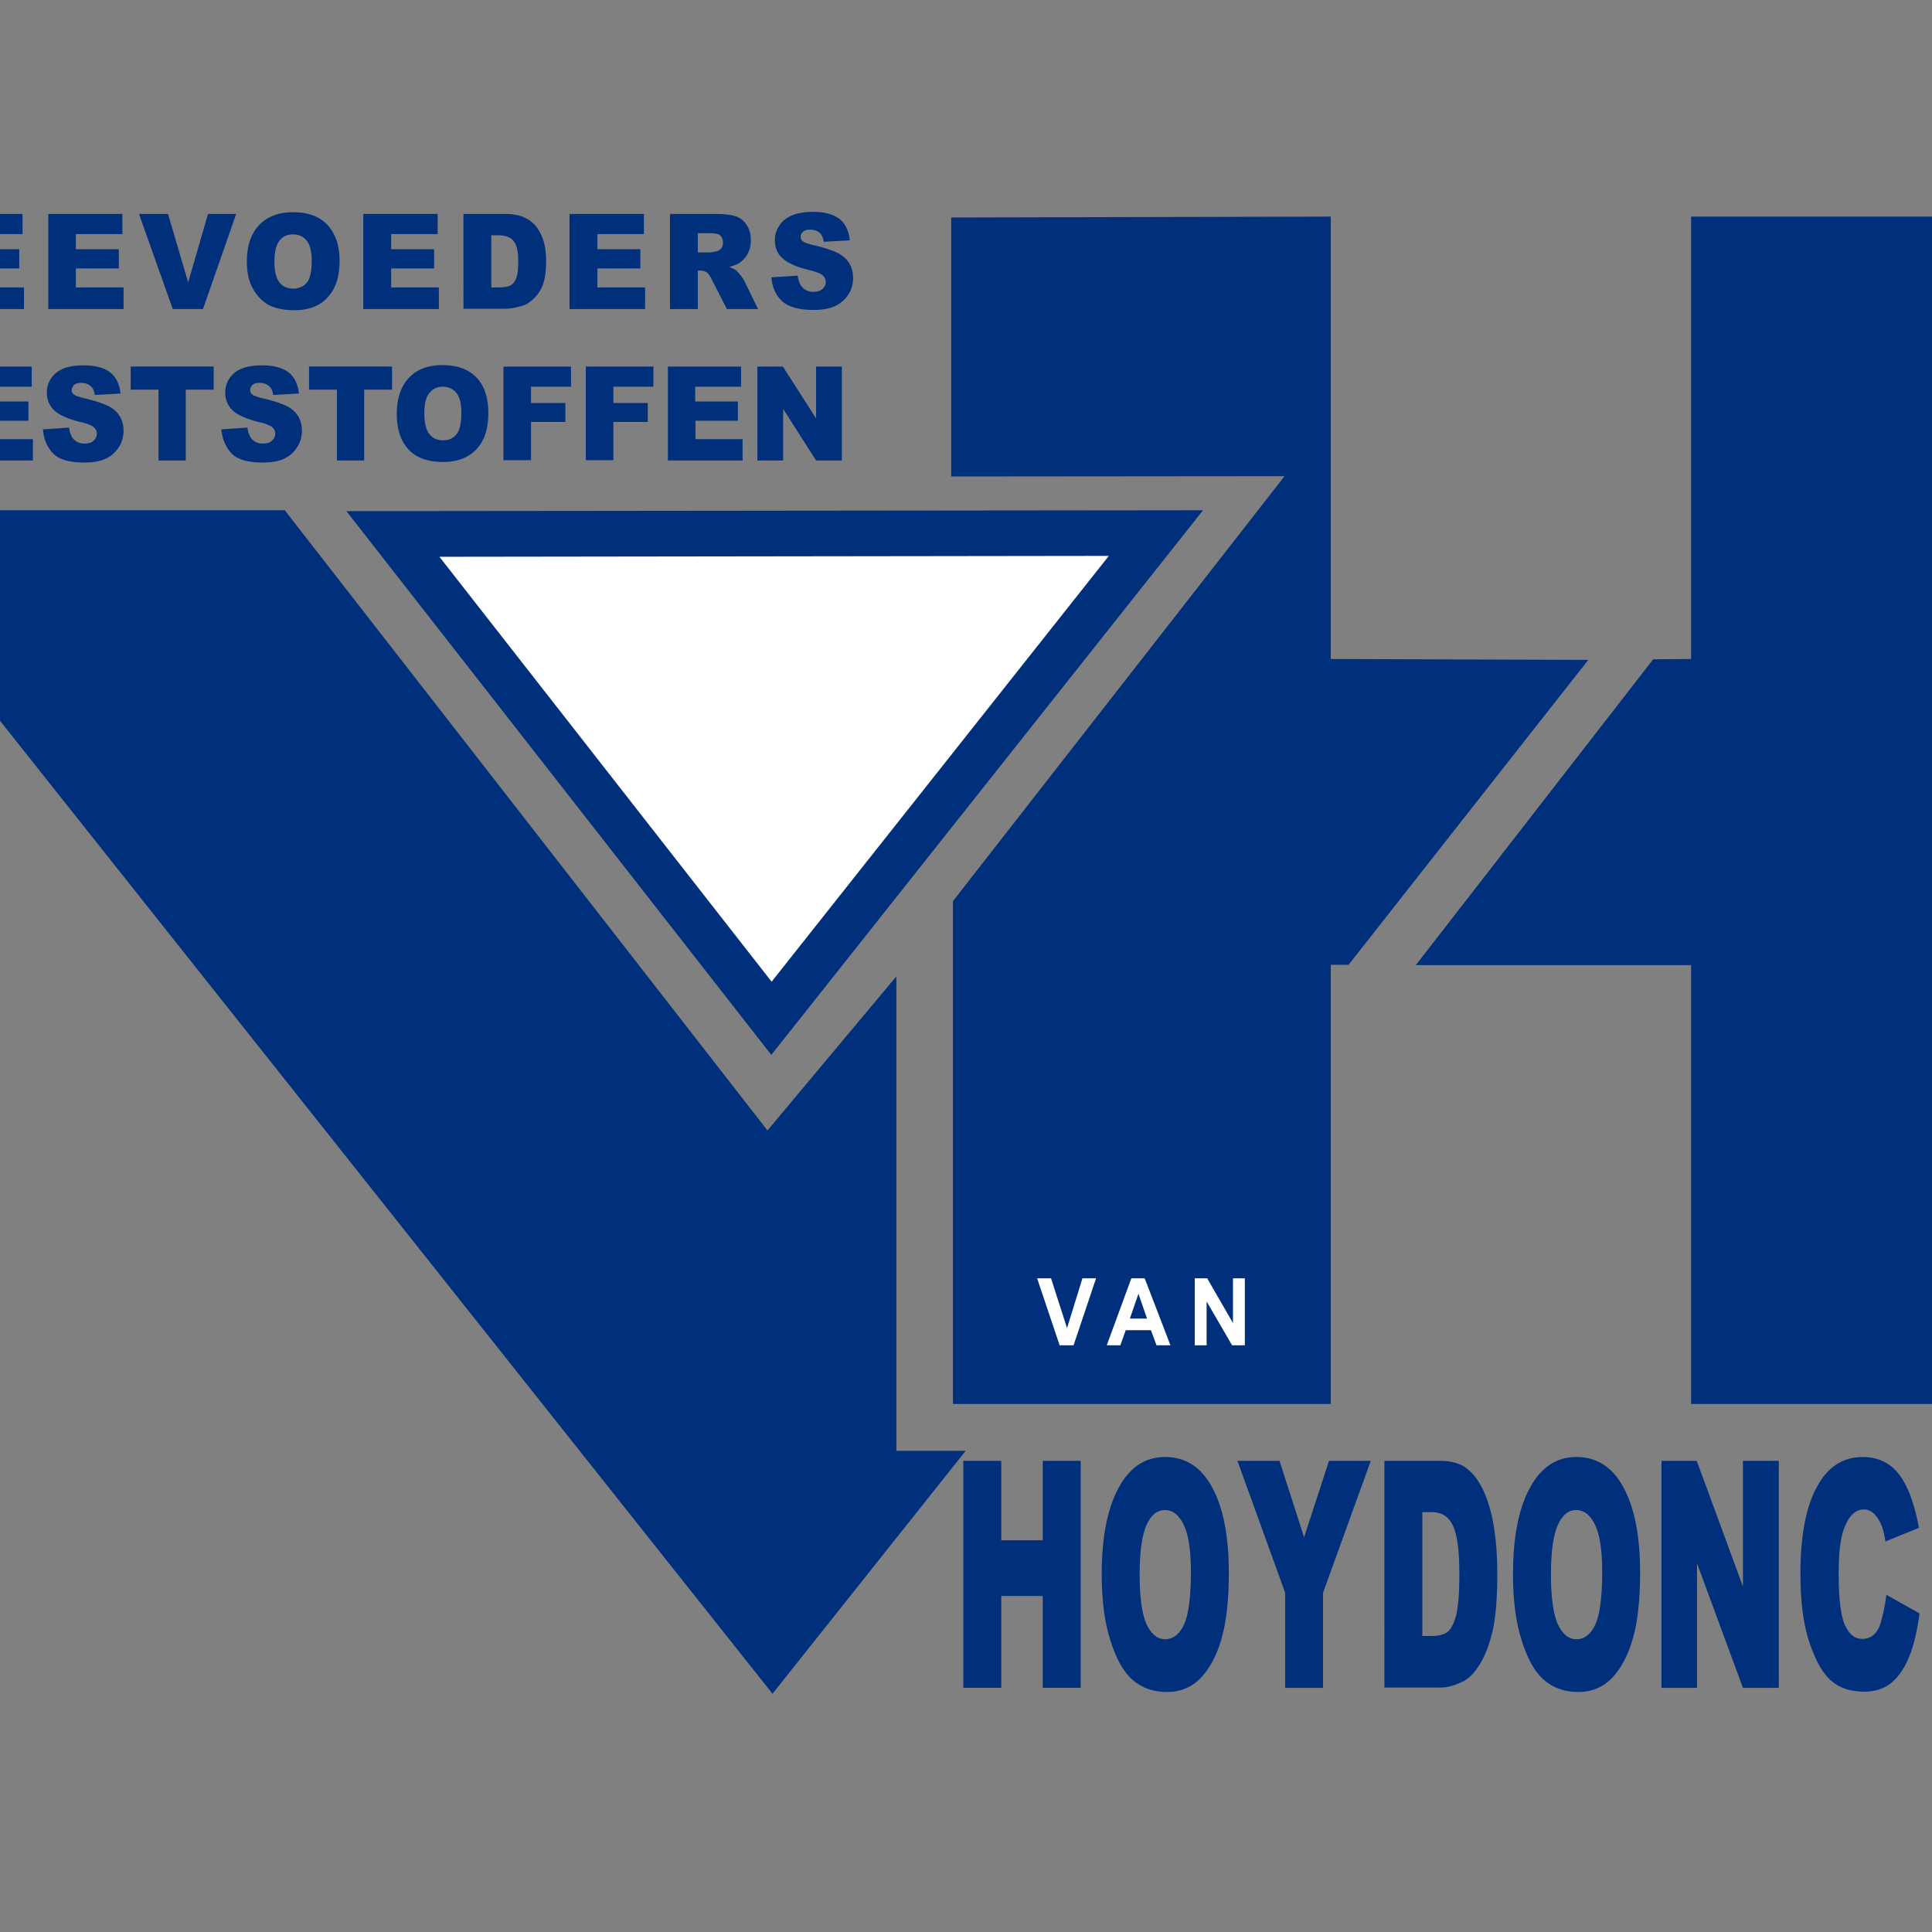<?xml version="1.0" encoding="utf-8"?>
<!-- Generator: Adobe Illustrator 19.2.1, SVG Export Plug-In . SVG Version: 6.00 Build 0)  -->
<svg version="1.1" id="layer" xmlns="http://www.w3.org/2000/svg" xmlns:xlink="http://www.w3.org/1999/xlink" x="0px" y="0px"
	 viewBox="0 0 652 652" style="enable-background:new 0 0 652 652;" xml:space="preserve">
<rect x="0" y="0" width="652" height="652" fill="#808080" stroke="none"/>
<style type="text/css">
	.st0{fill:#002F7C;}
	.st1{fill:#FFFFFF;}
</style>
<polygon class="st0" points="-56.4,172.2 96.1,172.2 259,381.5 302.5,329.5 302.5,489.6 325.9,489.6 260.7,571.6 "/>
<polygon class="st0" points="321,73.4 449.1,73.1 449.1,222.4 536,222.7 455.1,325.6 449.1,325.6 449.1,473.8 321.6,473.8 
	321.6,304.1 433.5,160.7 321,160.8 "/>
<polygon class="st0" points="570.7,73.1 698.6,73.1 698.6,473.8 570.7,473.8 570.7,325.7 477.8,325.7 557.9,222.5 570.7,222.4 "/>
<polygon class="st1" points="132.6,180.2 390.1,179.9 260.4,343.7 "/>
<path class="st0" d="M374.2,187.6L260.4,331.3L148.3,187.9L374.2,187.6z M406,172.2l-289.1,0.3l143.4,183.5L406,172.2z"/>
<g>
	<path class="st0" d="M-56.3,72.2h9.8l6.8,23.1l6.7-23.1h9.5l-11.2,32.1h-10.1L-56.3,72.2z"/>
	<path class="st0" d="M-17.4,72.2h25V79H-8v5.1H6.5v6.5H-8V97H8.1v7.3h-25.5V72.2z"/>
	<path class="st0" d="M16.3,72.2h25V79H25.6v5.1h14.5v6.5H25.6V97h16.1v7.3H16.3V72.2z"/>
	<path class="st0" d="M46.9,72.2h9.8l6.8,23.1l6.7-23.1h9.5l-11.2,32.1H58.3L46.9,72.2z"/>
	<path class="st0" d="M83.3,88.2c0-5.2,1.4-9.3,4.1-12.2c2.7-2.9,6.6-4.4,11.5-4.4c5,0,8.9,1.4,11.6,4.3c2.7,2.9,4.1,6.9,4.1,12
		c0,3.7-0.6,6.8-1.8,9.2c-1.2,2.4-2.9,4.3-5.1,5.6c-2.2,1.3-5,2-8.4,2c-3.4,0-6.2-0.6-8.5-1.7c-2.2-1.2-4-3-5.4-5.5
		C84,95.1,83.3,92,83.3,88.2z M92.6,88.3c0,3.2,0.6,5.6,1.7,7c1.1,1.4,2.7,2.1,4.6,2.1c2,0,3.6-0.7,4.7-2.1c1.1-1.4,1.6-3.9,1.6-7.5
		c0-3-0.6-5.2-1.7-6.6c-1.1-1.4-2.7-2.1-4.7-2.1c-1.9,0-3.4,0.7-4.5,2.1S92.6,85,92.6,88.3z"/>
	<path class="st0" d="M122.7,72.2h25V79h-15.7v5.1h14.5v6.5h-14.5V97h16.1v7.3h-25.5V72.2z"/>
	<path class="st0" d="M156.5,72.2h13.9c2.7,0,4.9,0.4,6.6,1.2c1.7,0.8,3.1,1.9,4.2,3.4c1.1,1.5,1.9,3.2,2.4,5.1c0.5,2,0.7,4,0.7,6.2
		c0,3.4-0.4,6.1-1.1,8c-0.7,1.9-1.8,3.5-3.1,4.7c-1.3,1.3-2.7,2.1-4.2,2.5c-2.1,0.6-3.9,0.9-5.6,0.9h-13.9V72.2z M165.8,79.4V97h2.3
		c2,0,3.3-0.2,4.2-0.7s1.5-1.3,1.9-2.4c0.5-1.1,0.7-3,0.7-5.6c0-3.4-0.5-5.7-1.6-7c-1-1.3-2.8-1.9-5.2-1.9H165.8z"/>
	<path class="st0" d="M192.3,72.2h25V79h-15.7v5.1h14.5v6.5h-14.5V97h16.1v7.3h-25.5V72.2z"/>
	<path class="st0" d="M226.1,104.2V72.2h15.6c2.9,0,5.1,0.3,6.6,0.8c1.5,0.5,2.7,1.5,3.7,2.9c0.9,1.4,1.4,3.2,1.4,5.2
		c0,1.8-0.4,3.3-1.1,4.6c-0.7,1.3-1.7,2.3-2.9,3.1c-0.8,0.5-1.9,0.9-3.3,1.3c1.1,0.4,1.9,0.8,2.4,1.2c0.3,0.3,0.8,0.8,1.5,1.7
		c0.6,0.9,1.1,1.5,1.3,2l4.5,9.3h-10.5l-5-9.8c-0.6-1.3-1.2-2.1-1.7-2.5c-0.7-0.5-1.4-0.7-2.3-0.7h-0.8v13H226.1z M235.5,85.2h3.9
		c0.4,0,1.2-0.1,2.5-0.4c0.6-0.1,1.1-0.5,1.5-1c0.4-0.5,0.6-1.2,0.6-1.9c0-1-0.3-1.8-0.9-2.4c-0.6-0.6-1.8-0.8-3.5-0.8h-4.1V85.2z"
		/>
	<path class="st0" d="M260.3,93.6l8.9-0.6c0.2,1.5,0.6,2.7,1.2,3.5c1,1.3,2.3,2,4.1,2c1.3,0,2.3-0.3,3.1-1c0.7-0.7,1.1-1.4,1.1-2.3
		c0-0.8-0.3-1.6-1-2.2c-0.7-0.7-2.3-1.3-4.8-1.9c-4.1-1-7-2.3-8.8-3.9c-1.8-1.6-2.6-3.7-2.6-6.2c0-1.6,0.4-3.2,1.4-4.7
		c0.9-1.5,2.2-2.6,4.1-3.5c1.8-0.8,4.3-1.3,7.4-1.3c3.9,0,6.8,0.8,8.8,2.3c2,1.5,3.2,3.9,3.6,7.3l-8.8,0.5c-0.2-1.4-0.7-2.5-1.5-3.1
		c-0.8-0.7-1.8-1-3.1-1c-1.1,0-1.9,0.2-2.4,0.7c-0.6,0.5-0.8,1.1-0.8,1.8c0,0.5,0.2,1,0.7,1.4c0.4,0.4,1.5,0.8,3.1,1.2
		c4.1,0.9,7,1.9,8.8,2.8c1.8,1,3,2.1,3.9,3.6c0.8,1.4,1.2,3,1.2,4.7c0,2.1-0.5,4-1.6,5.7c-1.1,1.7-2.6,3-4.5,3.9
		c-1.9,0.9-4.3,1.3-7.3,1.3c-5.1,0-8.7-1.1-10.7-3.1C261.7,99.5,260.6,96.9,260.3,93.6z"/>
</g>
<g>
	<path class="st0" d="M-53.5,123.7h12.1l4.7,19.3l4.7-19.3h12.1v31.7h-7.6v-24.2l-5.8,24.2h-6.8l-5.8-24.2v24.2h-7.6V123.7z"/>
	<path class="st0" d="M-14,123.7h24.7v6.8H-4.8v5H9.6v6.5H-4.8v6.2h15.9v7.2H-14V123.7z"/>
	<path class="st0" d="M14.5,144.9l8.8-0.6c0.2,1.5,0.6,2.7,1.2,3.5c1,1.3,2.3,1.9,4.1,1.9c1.3,0,2.3-0.3,3-1
		c0.7-0.7,1.1-1.4,1.1-2.3c0-0.8-0.3-1.6-1-2.2c-0.7-0.6-2.2-1.3-4.7-1.8c-4-1-6.9-2.3-8.6-3.8c-1.7-1.6-2.6-3.6-2.6-6.1
		c0-1.6,0.4-3.2,1.3-4.6c0.9-1.4,2.2-2.6,4-3.4c1.8-0.8,4.2-1.2,7.3-1.2c3.8,0,6.7,0.8,8.7,2.3c2,1.5,3.2,3.9,3.6,7.2l-8.7,0.5
		c-0.2-1.4-0.7-2.5-1.5-3.1c-0.7-0.6-1.8-1-3.1-1c-1.1,0-1.9,0.2-2.4,0.7c-0.5,0.5-0.8,1.1-0.8,1.8c0,0.5,0.2,1,0.7,1.4
		c0.4,0.4,1.5,0.8,3.1,1.2c4,0.9,6.9,1.9,8.7,2.8c1.7,0.9,3,2.1,3.8,3.5c0.8,1.4,1.2,3,1.2,4.7c0,2-0.5,3.9-1.6,5.6
		c-1.1,1.7-2.5,3-4.4,3.9c-1.9,0.9-4.3,1.3-7.2,1.3c-5.1,0-8.6-1-10.6-3.1C15.8,150.8,14.7,148.1,14.5,144.9z"/>
	<path class="st0" d="M44.1,123.7h28v7.8h-9.4v23.9h-9.2v-23.9h-9.4V123.7z"/>
	<path class="st0" d="M74.7,144.9l8.8-0.6c0.2,1.5,0.6,2.7,1.2,3.5c1,1.3,2.3,1.9,4.1,1.9c1.3,0,2.3-0.3,3-1
		c0.7-0.7,1.1-1.4,1.1-2.3c0-0.8-0.3-1.6-1-2.2c-0.7-0.6-2.2-1.3-4.7-1.8c-4-1-6.9-2.3-8.6-3.8c-1.7-1.6-2.6-3.6-2.6-6.1
		c0-1.6,0.4-3.2,1.3-4.6c0.9-1.4,2.2-2.6,4-3.4c1.8-0.8,4.2-1.2,7.3-1.2c3.8,0,6.7,0.8,8.7,2.3c2,1.5,3.2,3.9,3.6,7.2l-8.7,0.5
		c-0.2-1.4-0.7-2.5-1.5-3.1c-0.7-0.6-1.8-1-3.1-1c-1.1,0-1.9,0.2-2.4,0.7c-0.5,0.5-0.8,1.1-0.8,1.8c0,0.5,0.2,1,0.7,1.4
		c0.4,0.4,1.5,0.8,3.1,1.2c4,0.9,6.9,1.9,8.7,2.8c1.7,0.9,3,2.1,3.8,3.5c0.8,1.4,1.2,3,1.2,4.7c0,2-0.5,3.9-1.6,5.6
		c-1.1,1.7-2.5,3-4.4,3.9c-1.9,0.9-4.3,1.3-7.2,1.3c-5.1,0-8.6-1-10.6-3.1C76.1,150.8,75,148.1,74.7,144.9z"/>
	<path class="st0" d="M104.3,123.7h28v7.8h-9.4v23.9h-9.2v-23.9h-9.4V123.7z"/>
	<path class="st0" d="M133.9,139.6c0-5.2,1.4-9.2,4.1-12.1c2.7-2.9,6.5-4.3,11.3-4.3c5,0,8.8,1.4,11.5,4.2c2.7,2.8,4,6.8,4,11.9
		c0,3.7-0.6,6.7-1.8,9.1c-1.2,2.4-2.9,4.2-5.1,5.5c-2.2,1.3-5,2-8.3,2c-3.4,0-6.2-0.6-8.4-1.7c-2.2-1.1-4-2.9-5.4-5.4
		C134.6,146.4,133.9,143.3,133.9,139.6z M143.2,139.6c0,3.2,0.6,5.5,1.7,6.9s2.6,2.1,4.6,2.1c2,0,3.5-0.7,4.6-2.1
		c1.1-1.4,1.6-3.8,1.6-7.4c0-3-0.6-5.2-1.7-6.5c-1.1-1.4-2.7-2.1-4.6-2.1c-1.9,0-3.3,0.7-4.5,2.1
		C143.7,134.1,143.2,136.4,143.2,139.6z"/>
	<path class="st0" d="M169.9,123.7h22.8v6.8h-13.5v5.5h11.6v6.4h-11.6v12.9h-9.3V123.7z"/>
	<path class="st0" d="M197.7,123.7h22.8v6.8h-13.5v5.5h11.6v6.4h-11.6v12.9h-9.3V123.7z"/>
	<path class="st0" d="M225.4,123.7h24.7v6.8h-15.5v5H249v6.5h-14.3v6.2h15.9v7.2h-25.2V123.7z"/>
	<path class="st0" d="M255.6,123.7h8.6l11.2,17.5v-17.5h8.7v31.7h-8.7L264.3,138v17.4h-8.7V123.7z"/>
</g>
<g>
	<path class="st0" d="M325.1,493h12.8v26.8h14V493h12.8v76.6h-12.8v-31h-14v31h-12.8V493z"/>
	<path class="st0" d="M371.8,531.3c0-12.5,1.9-22.2,5.7-29.2c3.8-7,9-10.4,15.7-10.4c6.9,0,12.2,3.4,15.9,10.3
		c3.7,6.8,5.6,16.4,5.6,28.8c0,8.9-0.8,16.3-2.4,22c-1.6,5.7-4,10.2-7,13.4c-3.1,3.2-6.9,4.8-11.5,4.8c-4.7,0-8.5-1.4-11.6-4.1
		c-3.1-2.7-5.5-7.1-7.4-13.1C372.8,547.7,371.8,540.3,371.8,531.3z M384.6,531.4c0,7.7,0.8,13.3,2.3,16.7c1.6,3.4,3.7,5.1,6.3,5.1
		c2.7,0,4.9-1.7,6.4-5c1.5-3.3,2.3-9.2,2.3-17.8c0-7.2-0.8-12.5-2.4-15.8c-1.6-3.3-3.7-5-6.4-5c-2.6,0-4.7,1.7-6.2,5.1
		C385.4,518,384.6,523.6,384.6,531.4z"/>
	<path class="st0" d="M417.6,493h14.2l8.3,25.8l8.4-25.8h14.1l-16.1,44.5v32.1h-12.8v-32.1L417.6,493z"/>
	<path class="st0" d="M467.2,493h19c3.7,0,6.8,0.9,9.1,2.8s4.2,4.6,5.7,8.1c1.5,3.5,2.6,7.6,3.3,12.3c0.7,4.7,1,9.6,1,14.8
		c0,8.2-0.5,14.5-1.5,19c-1,4.5-2.4,8.3-4.2,11.3c-1.8,3-3.7,5.1-5.8,6.1c-2.8,1.4-5.3,2.1-7.6,2.1h-19V493z M480,510.3v41.8h3.1
		c2.7,0,4.6-0.6,5.7-1.6c1.1-1.1,2-3,2.7-5.7c0.6-2.7,1-7.2,1-13.3c0-8.1-0.7-13.7-2.2-16.7c-1.4-3-3.8-4.5-7.1-4.5H480z"/>
	<path class="st0" d="M510.6,531.3c0-12.5,1.9-22.2,5.7-29.2c3.8-7,9-10.4,15.7-10.4c6.9,0,12.2,3.4,15.9,10.3
		c3.7,6.8,5.6,16.4,5.6,28.8c0,8.9-0.8,16.3-2.4,22c-1.6,5.7-4,10.2-7,13.4c-3.1,3.2-6.9,4.8-11.5,4.8c-4.7,0-8.5-1.4-11.6-4.1
		c-3.1-2.7-5.5-7.1-7.4-13.1C511.6,547.7,510.6,540.3,510.6,531.3z M523.4,531.4c0,7.7,0.8,13.3,2.3,16.7c1.6,3.4,3.7,5.1,6.3,5.1
		c2.7,0,4.9-1.7,6.4-5c1.5-3.3,2.3-9.2,2.3-17.8c0-7.2-0.8-12.5-2.4-15.8c-1.6-3.3-3.7-5-6.4-5c-2.6,0-4.7,1.7-6.2,5.1
		C524.2,518,523.4,523.6,523.4,531.4z"/>
	<path class="st0" d="M560.7,493h11.9l15.6,42.4V493h12.1v76.6h-12.1l-15.5-42v42h-12V493z"/>
	<path class="st0" d="M636.6,538.2l11.2,6.3c-0.8,5.8-1.9,10.7-3.5,14.6c-1.6,3.9-3.6,6.8-6,8.8c-2.4,2-5.5,3-9.2,3
		c-4.5,0-8.2-1.2-11-3.6c-2.9-2.4-5.3-6.7-7.4-12.8c-2.1-6.1-3.1-13.9-3.1-23.4c0-12.7,1.8-22.4,5.5-29.2
		c3.6-6.8,8.8-10.2,15.5-10.2c5.2,0,9.3,2,12.3,5.9s5.2,9.9,6.7,18l-11.3,4.6c-0.4-2.3-0.8-4-1.2-5.1c-0.7-1.8-1.6-3.2-2.6-4.2
		c-1-1-2.2-1.5-3.5-1.5c-2.9,0-5.1,2.2-6.7,6.5c-1.2,3.2-1.8,8.2-1.8,15.1c0,8.5,0.7,14.3,2.1,17.4c1.4,3.1,3.3,4.7,5.9,4.7
		c2.5,0,4.3-1.3,5.6-3.8C635.1,546.7,636,543,636.6,538.2z"/>
	<path class="st0" d="M654.3,493h12.8v28.9l13.4-28.9h17l-15.1,28.9l15.8,47.7h-15.7l-8.7-31.5l-6.6,12.8v18.7h-12.8V493z"/>
</g>
<g>
	<path class="st1" d="M357.6,454l-7.6-22.6h4.7l5.4,16.8l5.2-16.8h4.6l-7.6,22.6H357.6z"/>
	<path class="st1" d="M395,454h-4.7l-1.9-5.1h-8.5l-1.8,5.1h-4.6l8.3-22.6h4.5L395,454z M387.1,445l-2.9-8.4l-2.9,8.4H387.1z"/>
	<path class="st1" d="M403.2,454v-22.6h4.2l8.7,15.1v-15.1h4V454h-4.3l-8.6-14.8V454H403.2z"/>
</g>
</svg>
